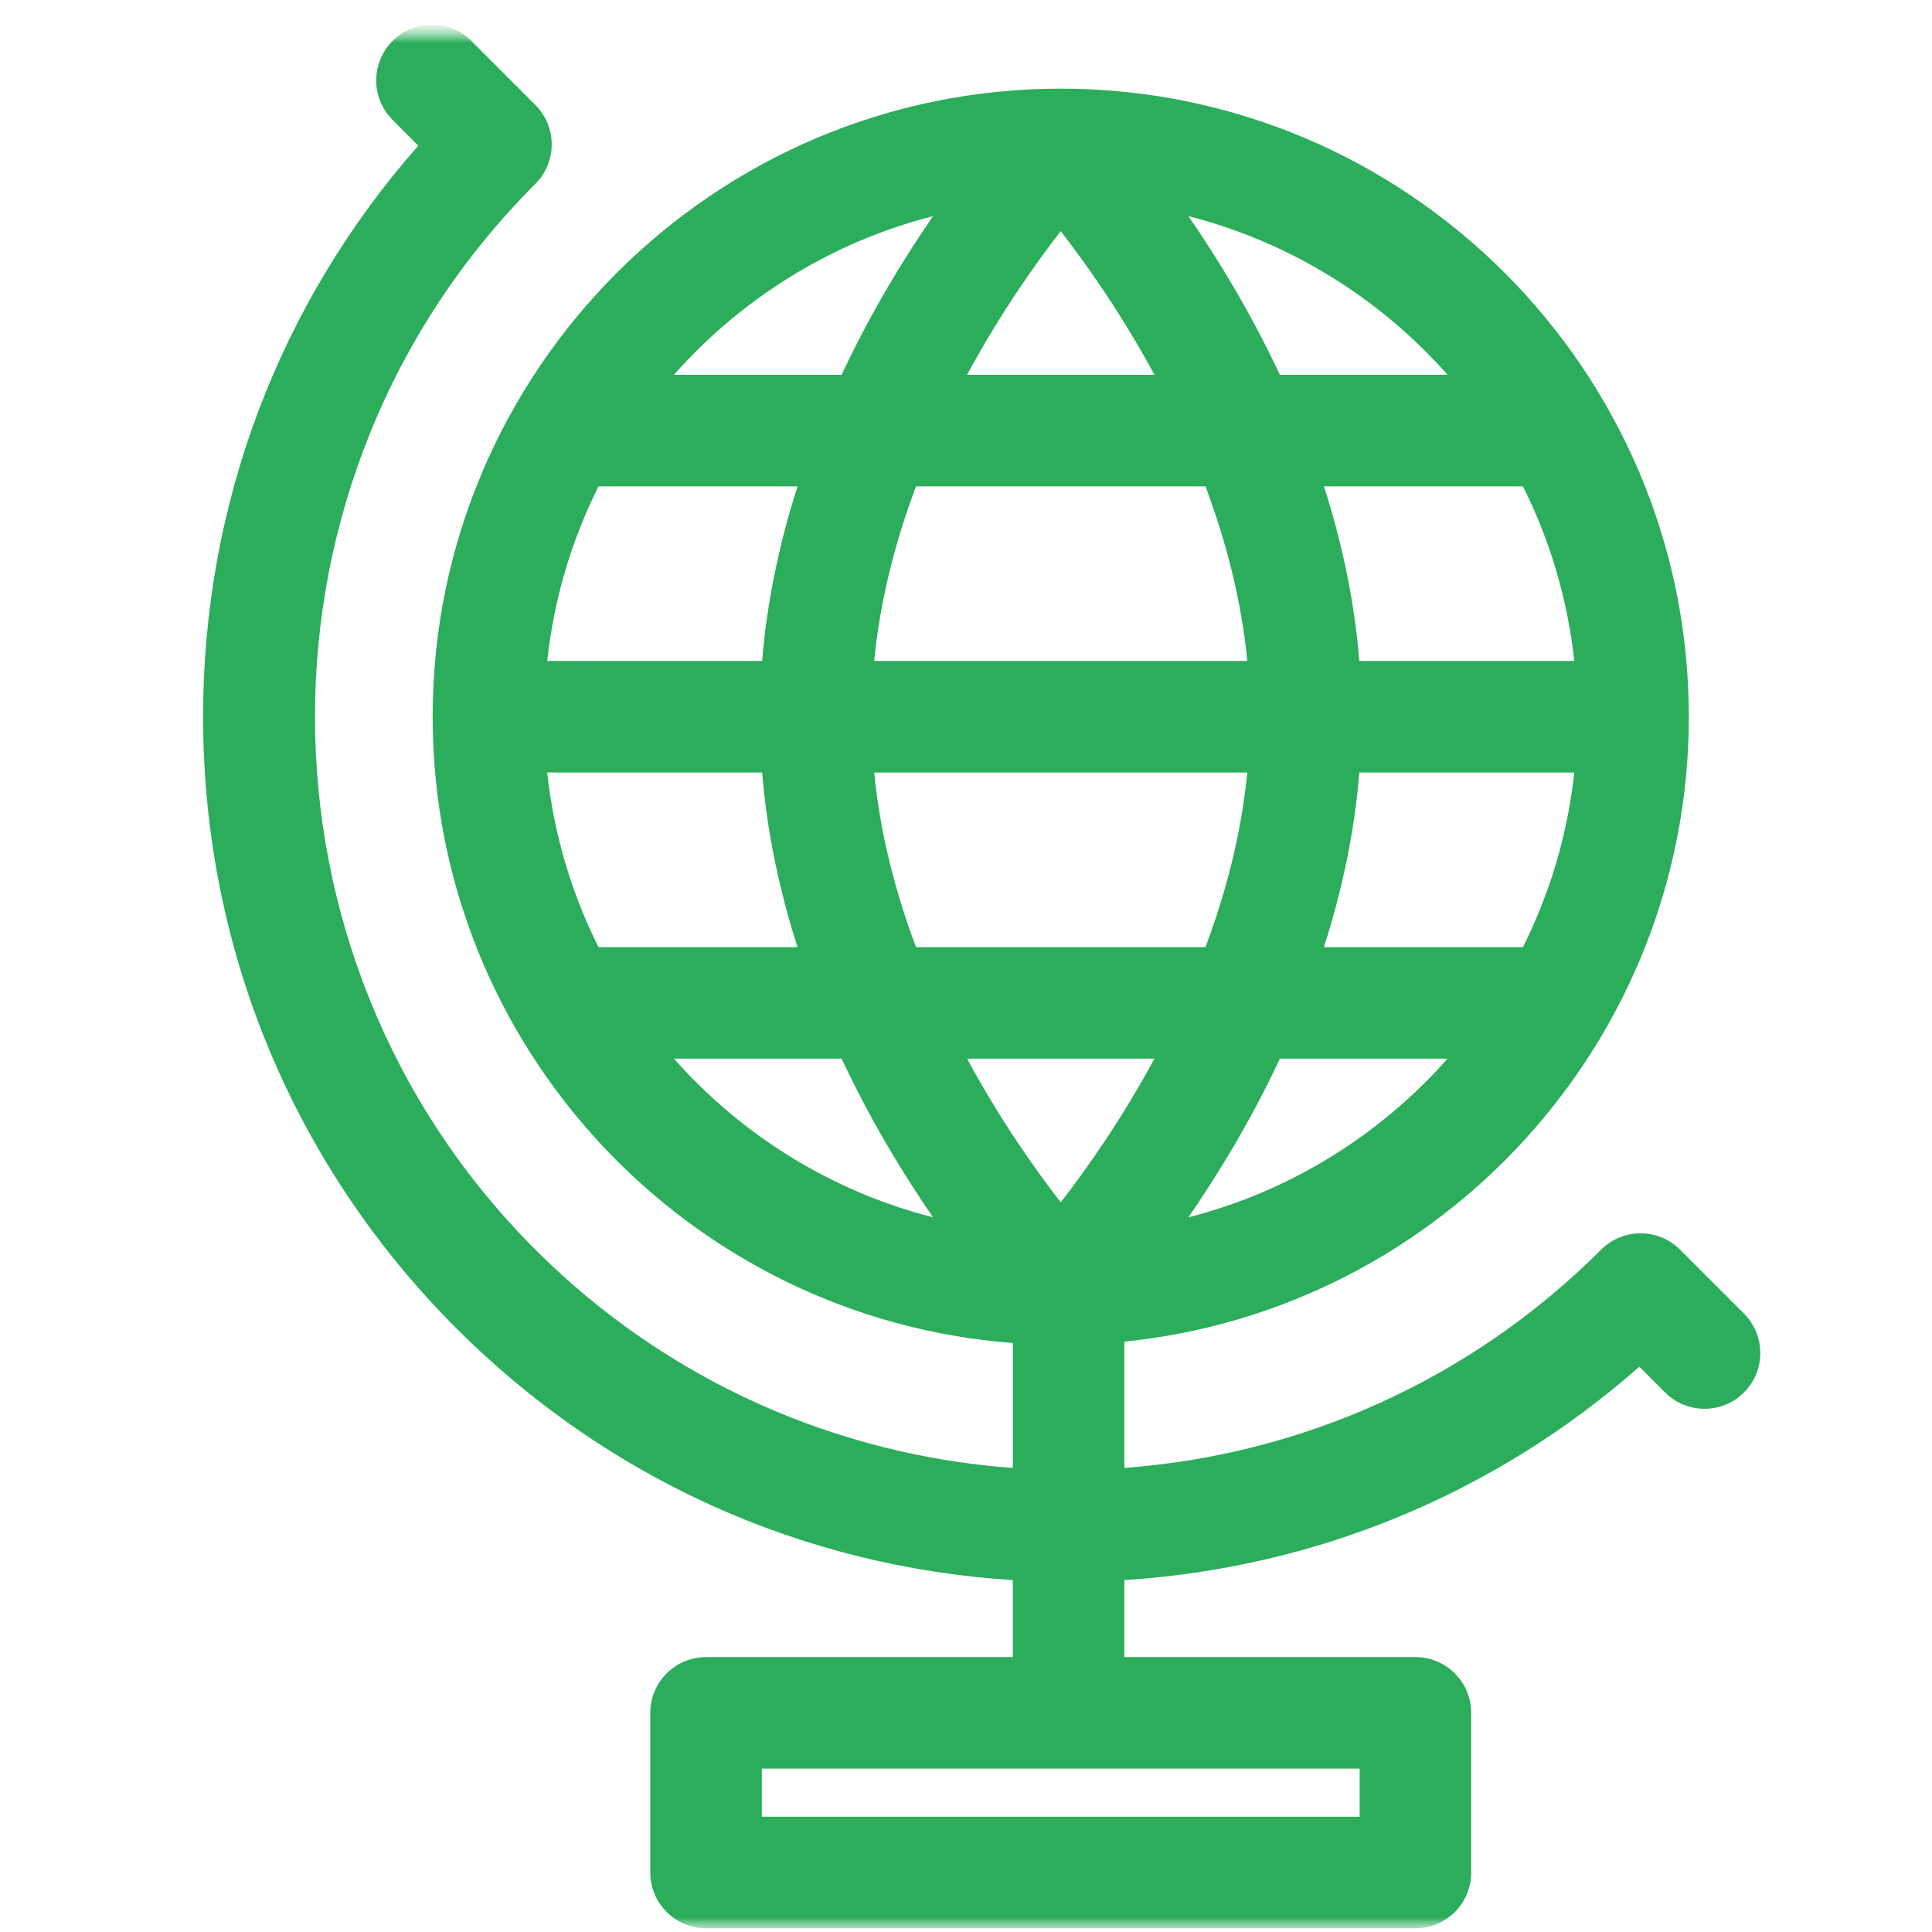 <svg width="68" height="68" viewBox="0 0 68 68" fill="none" xmlns="http://www.w3.org/2000/svg">
<mask id="mask0_1640_2106" style="mask-type:luminance" maskUnits="userSpaceOnUse" x="1" y="1" width="67" height="67">
<path d="M68 1H1V68H68V1Z" fill="white"/>
</mask>
<g mask="url(#mask0_1640_2106)">
<mask id="mask1_1640_2106" style="mask-type:luminance" maskUnits="userSpaceOnUse" x="1" y="1" width="67" height="67">
<path d="M68 1H1V68H68V1Z" fill="white"/>
</mask>
<g mask="url(#mask1_1640_2106)">
<path d="M61.382 46.233L59.131 43.983C58.365 43.217 57.122 43.217 56.355 43.983C51.685 48.652 45.693 51.213 39.573 51.666V47.221C50.716 46.095 59.441 36.661 59.441 25.227C59.441 13.038 49.526 3.122 37.338 3.12H37.334H37.331C25.143 3.122 15.228 13.038 15.228 25.227C15.228 36.849 24.243 46.405 35.648 47.27V51.668C29.52 51.219 23.519 48.658 18.843 43.983C8.501 33.641 8.501 16.813 18.843 6.471C19.61 5.704 19.61 4.462 18.843 3.695L16.593 1.444C15.826 0.677 14.583 0.677 13.817 1.444C13.05 2.21 13.05 3.453 13.817 4.22L14.723 5.127C9.824 10.686 7.148 17.751 7.148 25.227C7.148 33.36 10.316 41.007 16.067 46.758C21.356 52.047 28.248 55.149 35.647 55.614V58.324H24.851C23.767 58.324 22.888 59.203 22.888 60.287V65.906C22.888 66.99 23.767 67.869 24.851 67.869H49.818C50.903 67.869 51.781 66.99 51.781 65.906V60.287C51.781 59.203 50.903 58.324 49.818 58.324H39.573V55.614C46.313 55.186 52.632 52.569 57.7 48.103L58.606 49.01C59.373 49.776 60.615 49.776 61.382 49.01C62.148 48.243 62.148 47 61.382 46.233ZM34.037 13.192C35.191 11.056 36.42 9.314 37.334 8.135C38.249 9.314 39.478 11.056 40.633 13.192H34.037ZM42.429 17.118C43.143 19.019 43.688 21.091 43.902 23.264H30.768C30.981 21.091 31.526 19.019 32.24 17.118H42.429ZM30.768 27.189H43.902C43.688 29.362 43.143 31.434 42.429 33.336H32.24C31.526 31.434 30.981 29.362 30.768 27.189ZM40.632 37.261C39.478 39.397 38.249 41.14 37.334 42.318C36.42 41.139 35.191 39.397 34.037 37.261H40.632ZM53.603 33.336H46.597C47.214 31.416 47.668 29.353 47.844 27.189H55.41C55.173 29.377 54.548 31.45 53.603 33.336ZM47.844 23.264C47.668 21.101 47.214 19.038 46.598 17.118H53.603C54.548 19.004 55.173 21.076 55.41 23.264H47.844ZM21.066 17.118H28.071C27.455 19.038 27.001 21.101 26.825 23.264H19.26C19.496 21.076 20.121 19.004 21.066 17.118ZM26.825 27.189C27.001 29.353 27.455 31.416 28.071 33.336H21.066C20.121 31.45 19.496 29.377 19.26 27.189H26.825ZM41.829 42.846C42.868 41.338 44.024 39.445 45.048 37.261H50.95C48.571 39.95 45.411 41.931 41.829 42.846ZM45.048 13.192C44.024 11.008 42.869 9.115 41.829 7.608C45.411 8.522 48.571 10.504 50.95 13.192H45.048ZM32.84 7.608C31.8 9.115 30.645 11.008 29.622 13.192H23.72C26.098 10.504 29.258 8.522 32.84 7.608ZM29.622 37.261C30.645 39.445 31.8 41.338 32.84 42.846C29.258 41.931 26.098 39.95 23.72 37.261H29.622ZM47.856 63.944H26.814V62.25H47.856V63.944Z" fill="#2BAD5C"/>
</g>
</g>
</svg>
